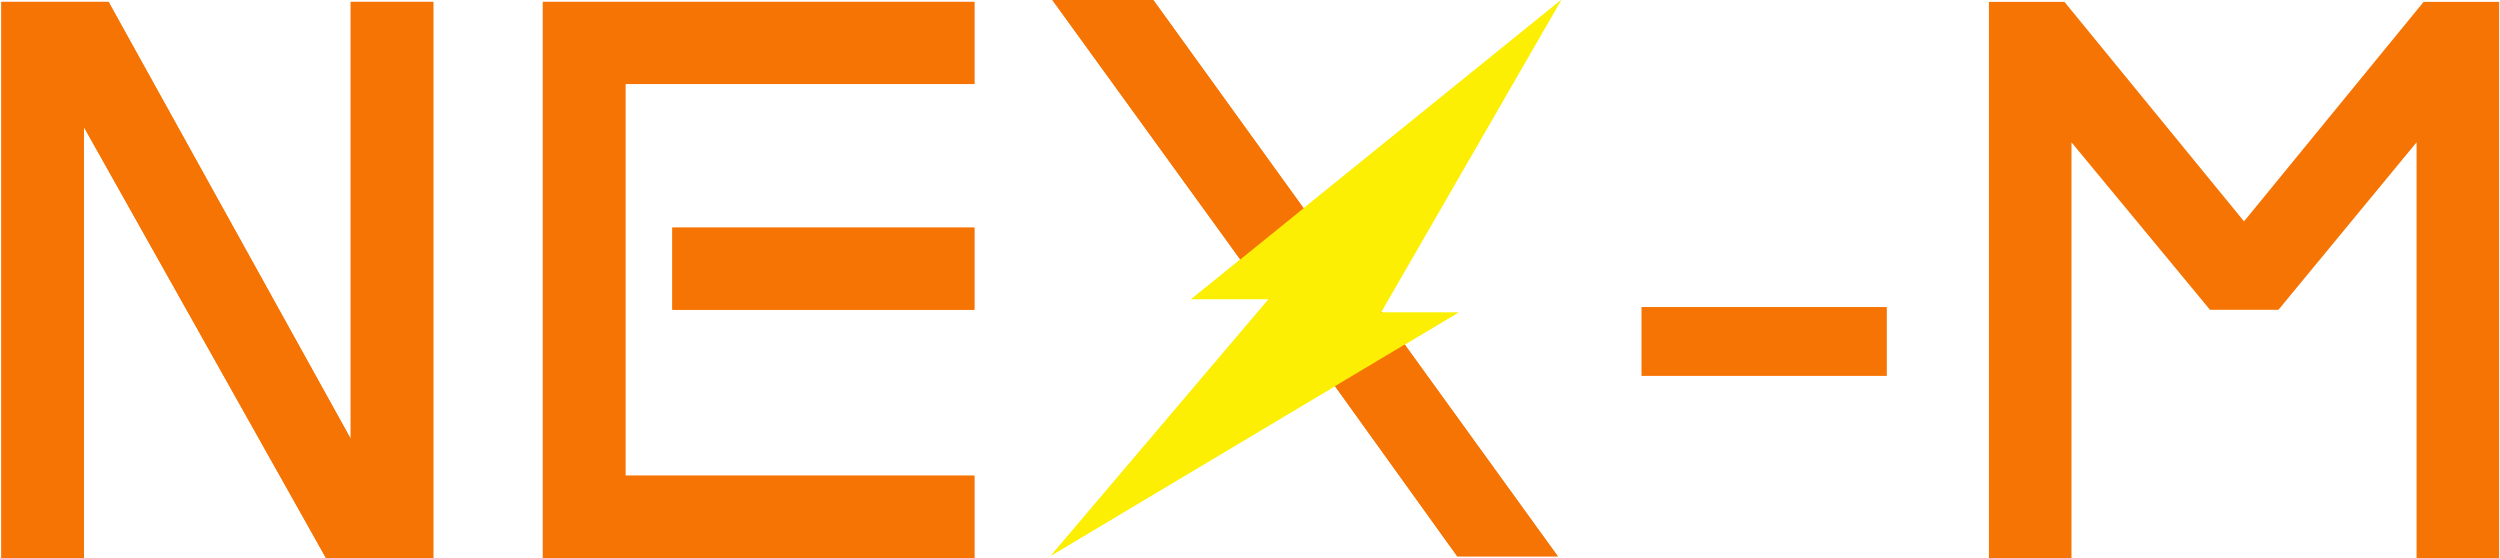 <svg width="936" height="209" viewBox="0 0 936 209" fill="none" xmlns="http://www.w3.org/2000/svg">
<path d="M0.508 0.699H40.645L131.318 164.322V0.699H162.227V209H122.09L31.416 47.574V209H0.508V0.699Z" fill="#F67404"/>
<path d="M203.242 0.699H364.814V31.461H234.15V178.092H364.814V209H203.242V0.699ZM251.729 85.221H364.814V115.982H251.729V85.221Z" fill="#F67404"/>
<path d="M614.578 114.957H706.424V140.738H614.578V114.957Z" fill="#F67404"/>
<path d="M744.656 0.699H772.928L840.164 82.877L907.4 0.699H935.672V209H904.764V53.287L853.055 115.982H827.42L775.564 53.287V209H744.656V0.699Z" fill="#F67404"/>
<path d="M469.439 104.15L394 0H431.793L488.775 78.955L507.965 104.15L583.258 208.301H545.611L488.775 129.199L469.439 104.15Z" fill="#F67404"/>
<path d="M584.5 0L446 112H475L393.5 208L546 117H517L584.5 0Z" fill="#FCEF04"/>
<path d="M0.508 0.699H40.645L131.318 164.322V0.699H162.227V209H122.09L31.416 47.574V209H0.508V0.699Z" fill="#F67404"/>
<path d="M203.242 0.699H364.814V31.461H234.15V178.092H364.814V209H203.242V0.699ZM251.729 85.221H364.814V115.982H251.729V85.221Z" fill="#F67404"/>
<path d="M469.439 104.15L394 0H431.793L488.775 78.955L507.965 104.15L583.258 208.301H545.611L488.775 129.199L469.439 104.15Z" fill="#F67404"/>
<path d="M584.5 0L446 112H475L393.5 208L546 117H517L584.5 0Z" fill="#FCEF04"/>
</svg>
